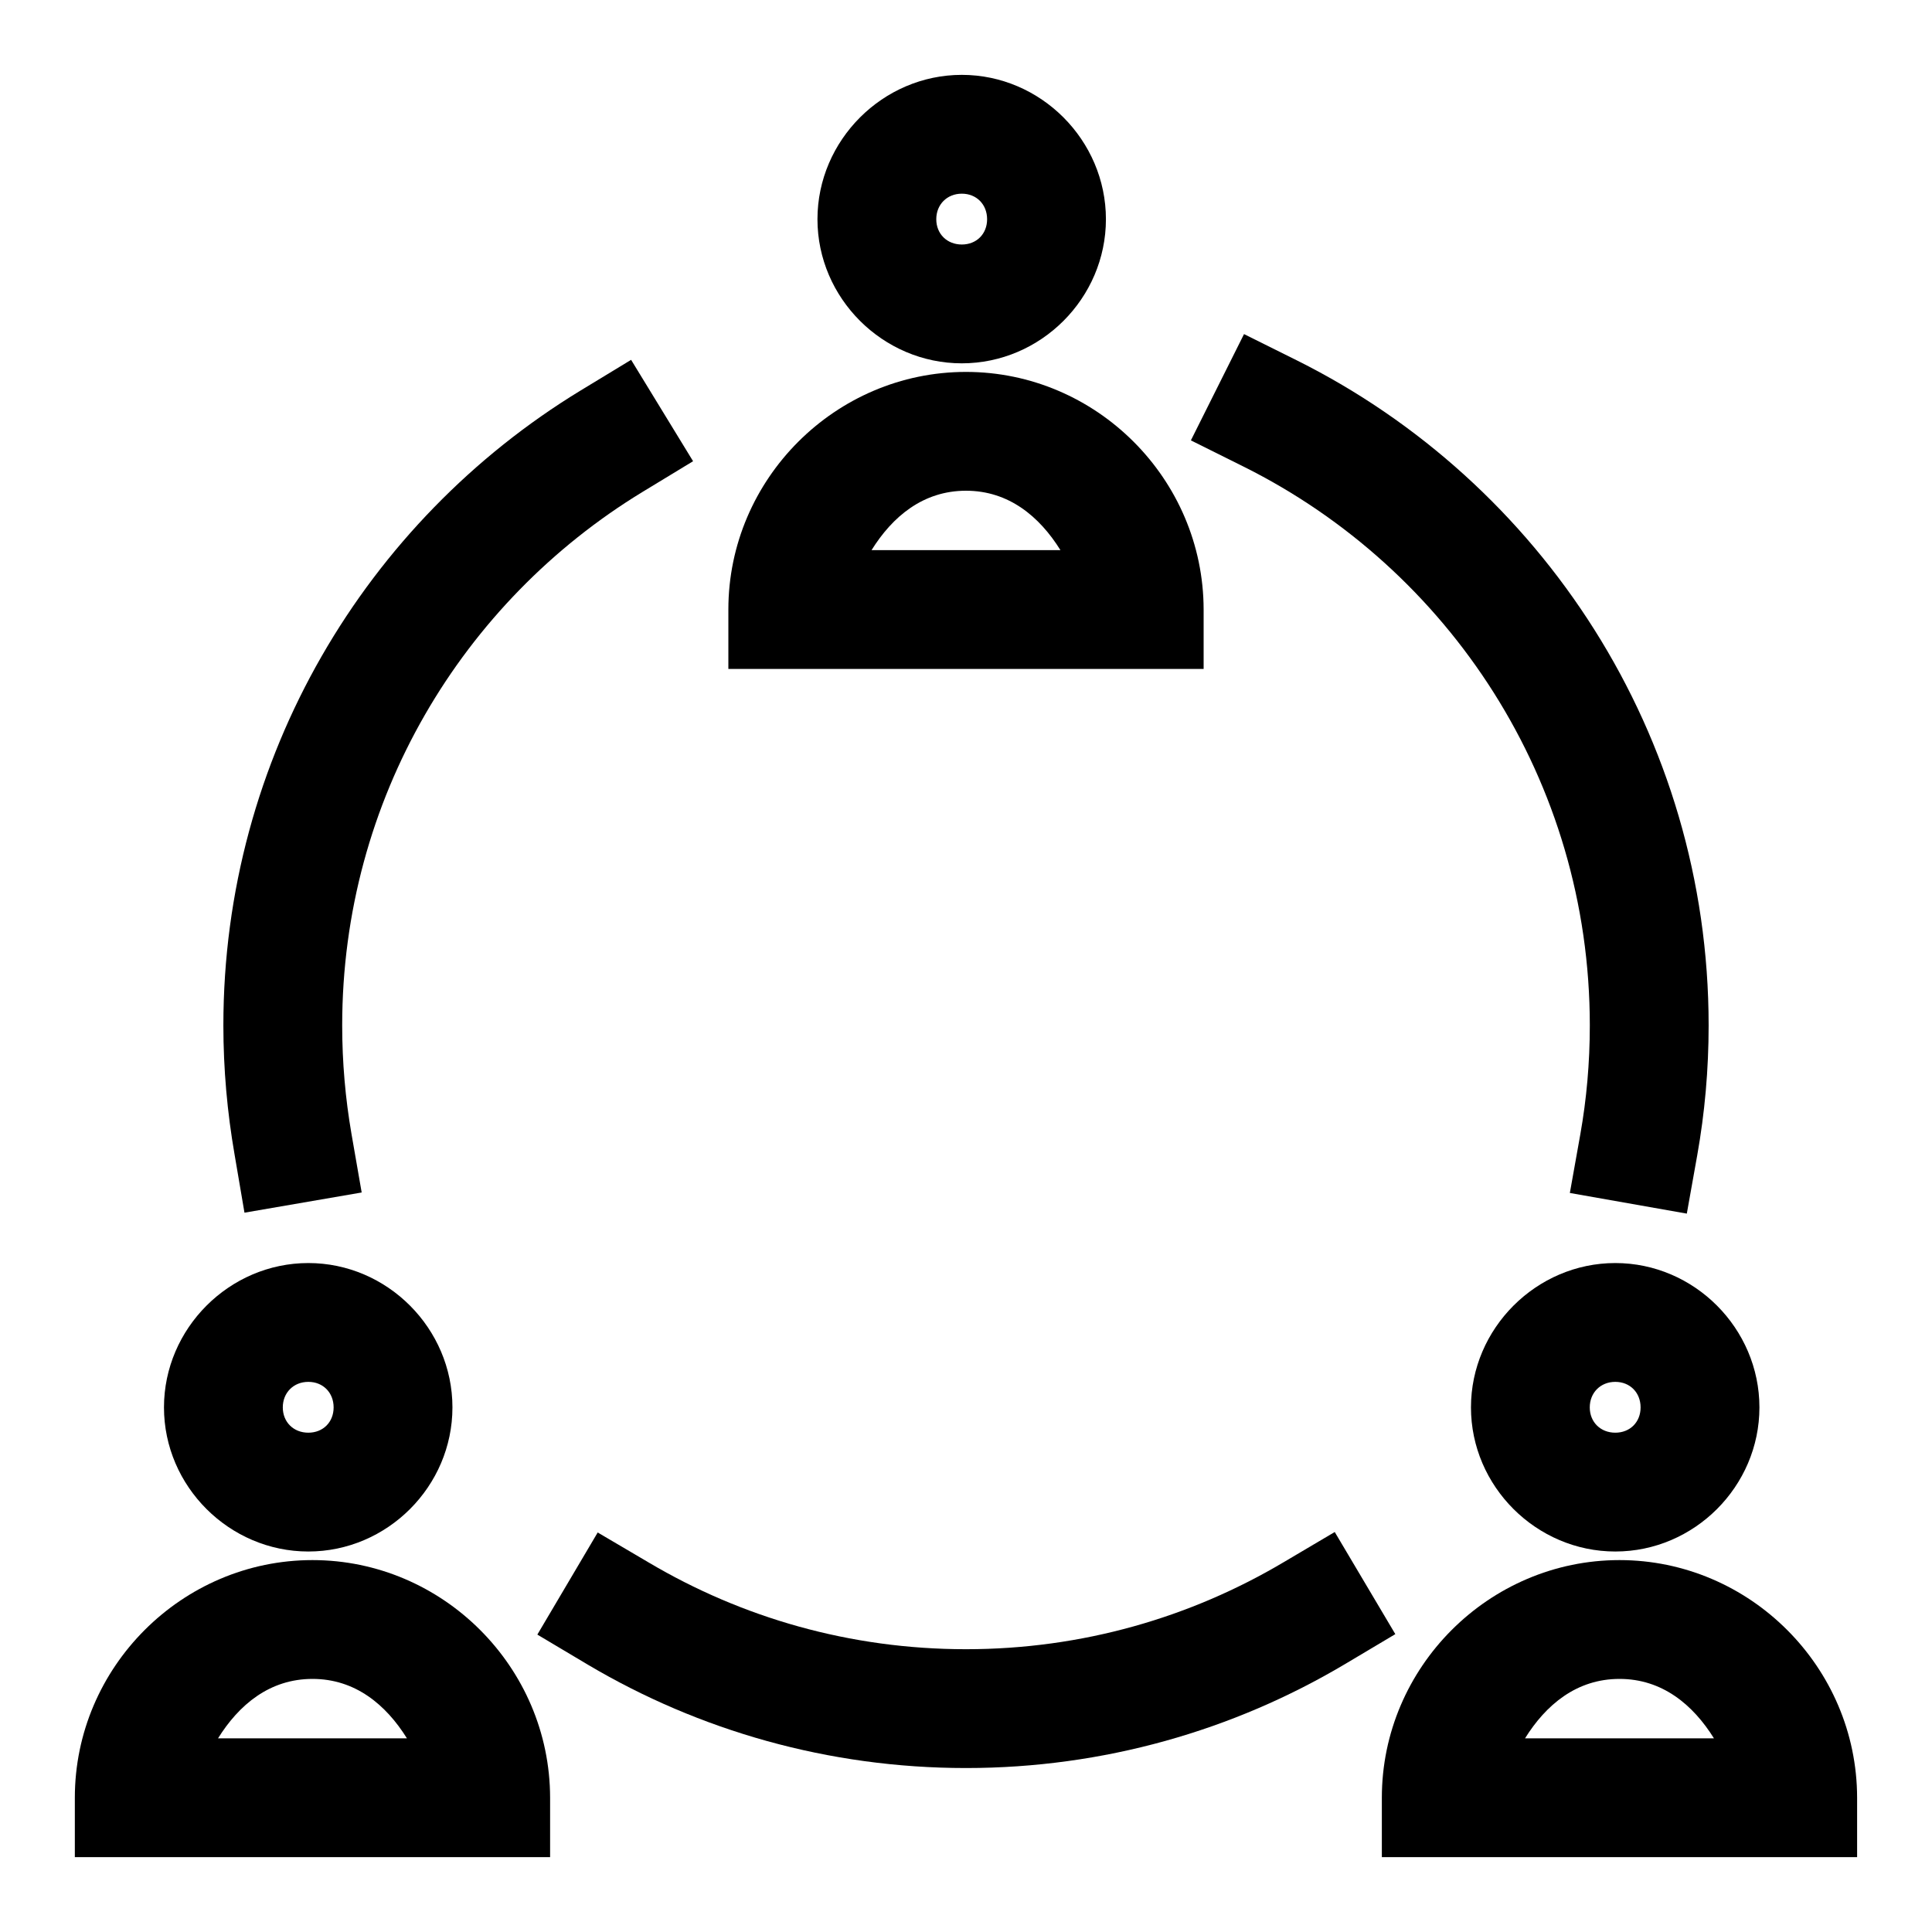 <?xml version="1.0" encoding="UTF-8"?>
<!-- Uploaded to: ICON Repo, www.iconrepo.com, Generator: ICON Repo Mixer Tools -->
<svg fill="#000000" width="800px" height="800px" version="1.1" viewBox="144 144 512 512" xmlns="http://www.w3.org/2000/svg">
 <g>
  <path d="m398.89 163.84c-20.926 0-38.254 17.328-38.254 38.254 0 20.926 17.328 38.191 38.254 38.191s38.191-17.266 38.191-38.191c0-20.926-17.266-38.254-38.191-38.254zm0 31.488c3.906 0 6.703 2.856 6.703 6.766 0 3.906-2.797 6.703-6.703 6.703s-6.766-2.793-6.766-6.703c0-3.906 2.859-6.766 6.766-6.766z"/>
  <path d="m400 242.56c-34.594 0-62.977 28.387-62.977 62.977v15.742h125.95v-15.742c-0.043-34.602-28.422-62.977-62.977-62.977zm0 31.488c11.344 0 19.492 6.856 25.027 15.742h-50.059c5.531-8.883 13.664-15.742 25.031-15.742z"/>
  <path d="m225.71 478.72c-20.926 0-38.254 17.328-38.254 38.254 0 20.926 17.328 38.191 38.254 38.191s38.191-17.266 38.191-38.191c0-20.926-17.266-38.254-38.191-38.254zm0 31.488c3.906 0 6.703 2.856 6.703 6.766 0 3.906-2.797 6.703-6.703 6.703s-6.766-2.797-6.766-6.703c0-3.91 2.859-6.766 6.766-6.766z"/>
  <path d="m226.81 557.44c-34.59 0-62.977 28.387-62.977 62.977v15.742h125.95v-15.742c-0.043-34.602-28.418-62.977-62.977-62.977zm0 31.488c11.348 0 19.492 6.859 25.031 15.742l-50.059 0.004c5.531-8.883 13.664-15.746 25.027-15.746z"/>
  <path d="m572.07 478.72c-20.922 0-38.25 17.328-38.25 38.254 0 20.926 17.328 38.191 38.254 38.191s38.191-17.266 38.191-38.191c0-20.926-17.266-38.254-38.191-38.254zm0 31.488c3.906 0 6.703 2.856 6.703 6.766 0 3.906-2.797 6.703-6.703 6.703s-6.766-2.797-6.766-6.703c0.004-3.91 2.859-6.766 6.766-6.766z"/>
  <path d="m573.18 557.44c-34.59 0-62.977 28.387-62.977 62.977v15.742h125.95v-15.742c-0.039-34.602-28.418-62.977-62.977-62.977zm0 31.488c11.348 0 19.492 6.859 25.031 15.742l-50.062 0.004c5.531-8.883 13.668-15.746 25.031-15.746z"/>
  <path d="m311.25 239.36-13.469 8.18c-56.707 34.566-94.586 97.09-94.586 168.2 0 11.633 1.039 23.07 2.953 34.133l2.641 15.5 31.059-5.352-2.707-15.559c-1.613-9.344-2.457-18.941-2.457-28.723 0-59.938 31.871-112.29 79.52-141.33l13.469-8.18z"/>
  <path d="m473.68 232.54-14.082 28.164 14.082 7.012c54.293 27.102 91.637 83.137 91.637 148.03 0 9.883-0.859 19.555-2.523 28.906l-2.766 15.496 30.996 5.473 2.766-15.496c1.988-11.18 3.016-22.66 3.016-34.379 0-76.988-44.371-143.91-109.04-176.2z"/>
  <path d="m497.72 550-13.531 7.996c-24.672 14.637-53.41 23.062-84.191 23.062-30.738 0-59.367-8.359-84.012-22.938l-13.59-7.996-15.992 27.059 13.531 8.059c29.328 17.348 63.602 27.305 100.06 27.305 36.539 0 70.883-10.012 100.25-27.43l13.531-8.055z"/>
 </g>
</svg>